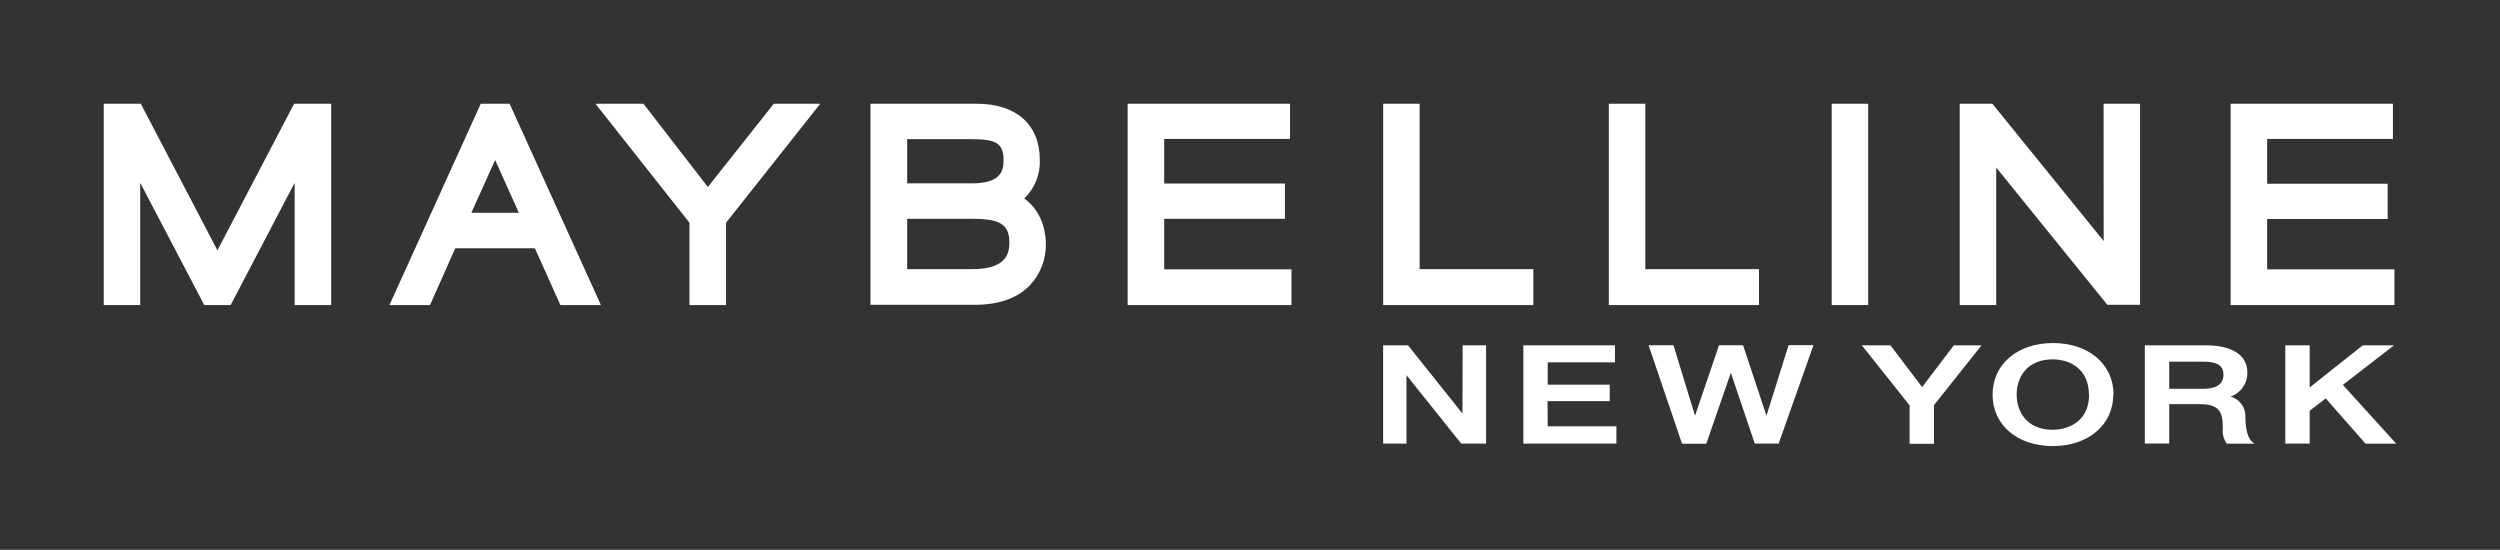 <svg width="241" height="53" viewBox="0 0 241 53" fill="none" xmlns="http://www.w3.org/2000/svg">
<rect x="0" y="0" width="241" height="53" fill="#333333" stroke="none"/>
<path d="M28.352 10H31.926V29.406H28.405V17.622L22.236 29.406H19.689L13.516 17.622V29.406H10V10H13.574L20.96 24.133L28.352 10ZM68.237 18.029L62.03 10H57.401L66.467 21.474V29.406H69.988V21.474L79.073 10H74.593L68.237 18.029ZM112.228 21.091H123.865V17.695H112.228V13.396H124.359V10H108.707V29.406H124.498V25.962H112.228V21.091ZM147.815 25.942H136.854V10H133.338V29.406H147.815V25.942ZM169.568 25.942H158.608V10H155.092V29.406H169.568V25.942ZM180.092 10H176.576V29.406H180.092V10ZM202.795 23.235L192.065 10H188.918V29.406H192.434V16.147L202.987 29.183L203.145 29.382H206.302V10H202.786L202.795 23.235ZM230.823 25.962H218.552V21.11H230.17V17.714H218.552V13.396H230.679V10H215.032V29.406H230.823V25.962ZM51.564 23.933H43.889L41.452 29.406H37.543L46.345 10H49.127L57.929 29.406H54.024L51.564 23.933ZM47.726 15.438C47.093 16.841 45.995 19.271 45.438 20.513H50.019C49.472 19.276 48.374 16.855 47.736 15.438H47.726ZM100.821 23.502C100.85 24.997 100.289 26.442 99.262 27.519C98.054 28.756 96.284 29.382 93.986 29.382H83.913V10H94.144C97.982 10 100.236 12.018 100.236 15.405C100.295 16.809 99.749 18.17 98.74 19.135C100.658 20.508 100.821 22.779 100.821 23.502ZM96.744 15.473C96.744 13.711 95.938 13.415 93.516 13.415H87.453V17.675H93.689C96.38 17.675 96.744 16.559 96.744 15.473ZM93.492 21.091H87.453V25.942H93.77C96.941 25.942 97.305 24.487 97.305 23.385C97.301 21.425 96.13 21.091 93.492 21.091ZM140.98 39.861L135.732 33.287H133.334V42.762H135.583V36.164L140.86 42.762H143.258V33.287H140.999L140.98 39.861ZM149.182 38.668H155.178V37.081H149.201V34.932H155.682V33.287H146.851V42.762H155.821V41.098H149.201L149.182 38.668ZM170.288 40.075L168.033 33.282H165.712L163.4 40.075L161.323 33.282H158.924L162.119 42.685L162.148 42.777H164.484L166.853 35.936L169.16 42.762H171.463L174.821 33.268H172.422L170.288 40.075ZM185.292 37.314L182.236 33.287H179.478L184.088 39.075V42.782H186.434V39.056L191.024 33.287H188.352L185.292 37.314ZM203.721 38.037C203.721 40.948 201.323 43 197.888 43C194.454 43 192.084 40.958 192.084 38.037C192.084 35.116 194.482 33.069 197.912 33.069C201.342 33.069 203.745 35.111 203.745 38.037H203.721ZM201.371 38.037C201.371 35.543 199.495 34.641 197.888 34.641C195.317 34.641 194.406 36.465 194.406 38.037C194.406 39.609 195.317 41.433 197.888 41.433C199.519 41.414 201.39 40.531 201.39 38.037H201.371ZM217.042 42.534L217.325 42.772H214.662L214.624 42.719C214.342 42.29 214.22 41.774 214.279 41.263C214.279 39.701 213.943 38.959 212.043 38.959H209.113V42.757H206.762V33.287H212.576C215.2 33.287 216.643 34.224 216.643 35.917C216.663 36.966 216.001 37.905 215.012 38.226C215.9 38.456 216.503 39.29 216.452 40.215C216.466 41.35 216.691 42.219 217.065 42.534H217.042ZM212.36 34.864H209.113V37.479H212.422C213.29 37.479 214.341 37.246 214.341 36.14C214.341 35.228 213.737 34.864 212.384 34.864H212.36ZM230.789 33.287H227.772L222.654 37.348V33.287H220.303V42.762H222.654V39.594L224.203 38.406L228.04 42.772H231L225.853 37.101L230.789 33.287Z" fill="white"/>
</svg>
